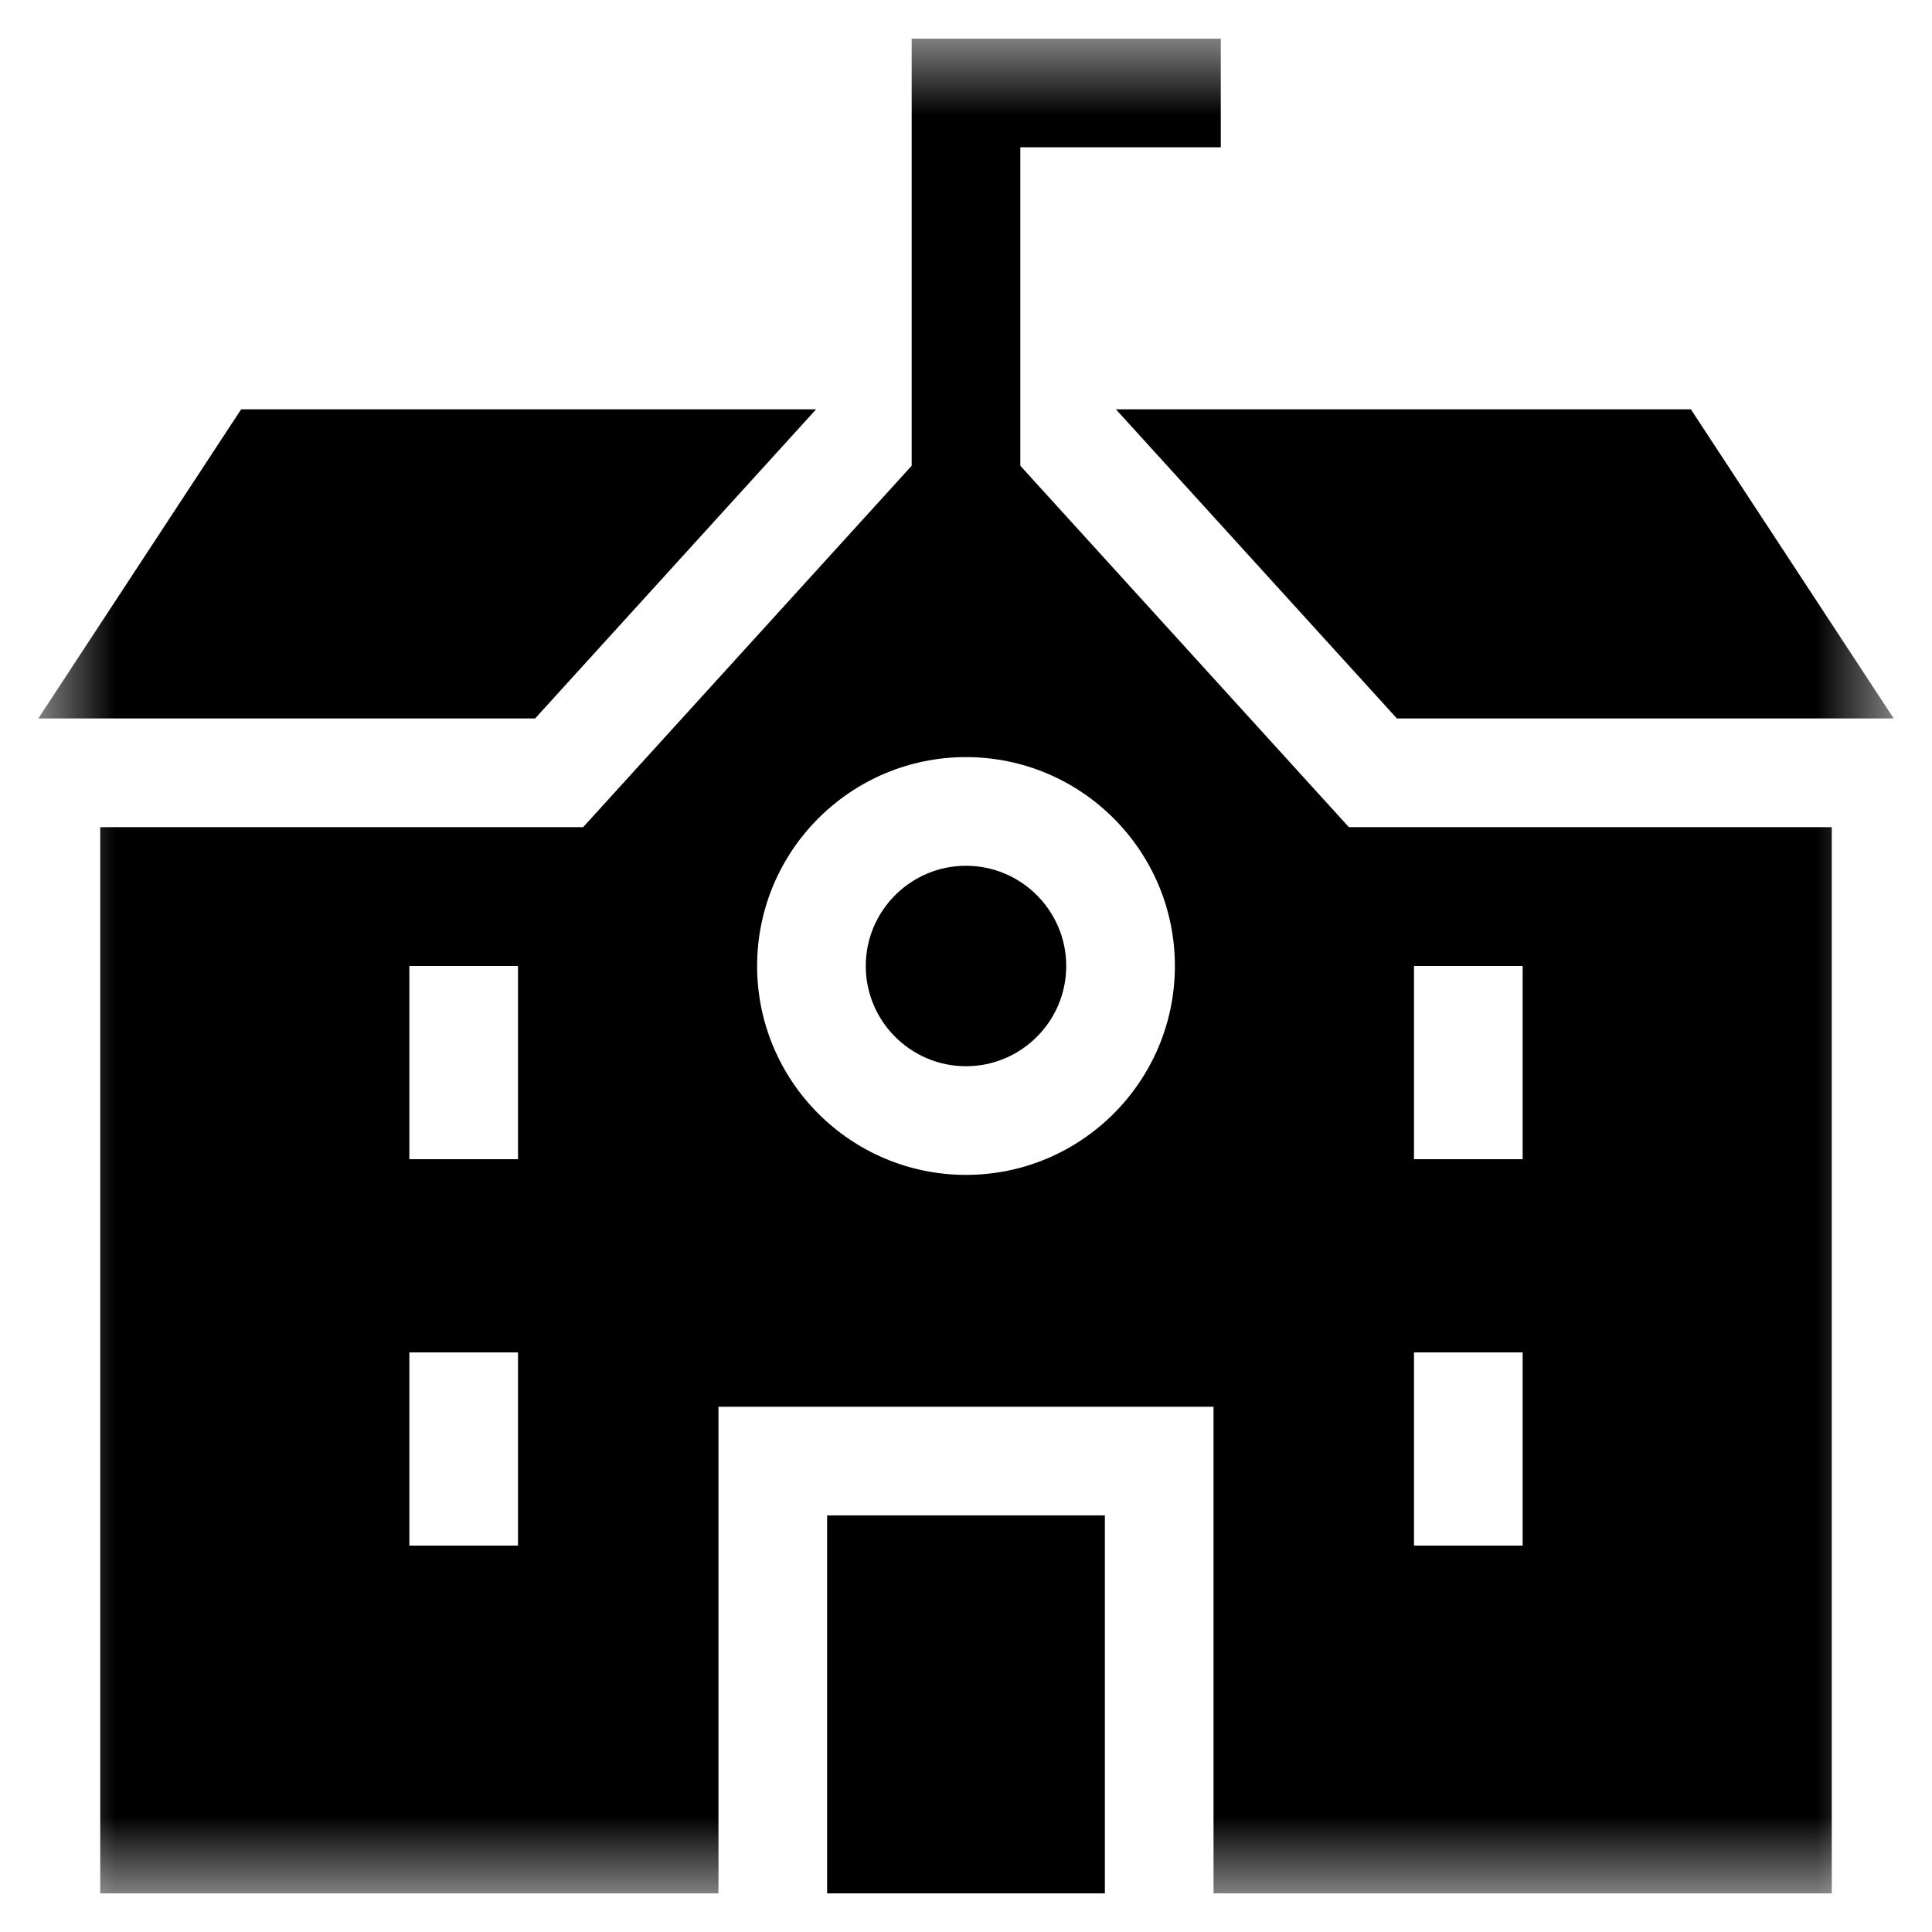 <svg xmlns="http://www.w3.org/2000/svg" width="25" height="25" viewBox="0 0 25 25" fill="none"><g clip-path="url(#clip0_372_629)"><g clip-path="url(#clip1_372_629)"><path d="M10.703 24.5H14.297V19.609H10.703V24.5Z" fill="black"></path><mask id="mask0_372_629" style="mask-type:luminance" maskUnits="userSpaceOnUse" x="0" y="0" width="25" height="25"><path d="M0.5 0.5H24.5V24.5H0.5V0.5Z" fill="white"></path></mask><g mask="url(#mask0_372_629)"><path d="M12.5 15.203C11.009 15.203 9.797 13.991 9.797 12.5C9.797 11.009 11.009 9.797 12.5 9.797C13.991 9.797 15.203 11.009 15.203 12.5C15.203 13.991 13.991 15.203 12.5 15.203ZM5.297 17.5H6.703V20H5.297V17.5ZM5.297 12.5H6.703V15H5.297V12.5ZM18.297 17.5H19.703V20H18.297V17.5ZM18.297 12.5H19.703V15H18.297V12.5ZM17.454 10.703L13.203 6.027V1.906H15.797V0.5H11.797V6.027L7.546 10.703H1.297V24.5H9.297V18.203H15.703V24.5H23.703V10.703H17.454Z" fill="black"></path><path d="M6.924 9.297L10.56 5.297H3.12L0.5 9.29V9.297H6.924Z" fill="black"></path><path d="M18.076 9.297H24.5V9.29L21.88 5.297H14.44L18.076 9.297Z" fill="black"></path><path d="M12.5 11.203C11.785 11.203 11.203 11.785 11.203 12.5C11.203 13.215 11.785 13.797 12.5 13.797C13.215 13.797 13.797 13.215 13.797 12.5C13.797 11.785 13.215 11.203 12.5 11.203Z" fill="black"></path></g></g></g><defs><clipPath id="clip0_372_629"><rect width="24" height="24" fill="white" transform="translate(0.5 0.5)"></rect></clipPath><clipPath id="clip1_372_629"><rect width="24" height="24" fill="white" transform="translate(0.5 0.5)"></rect></clipPath></defs></svg>